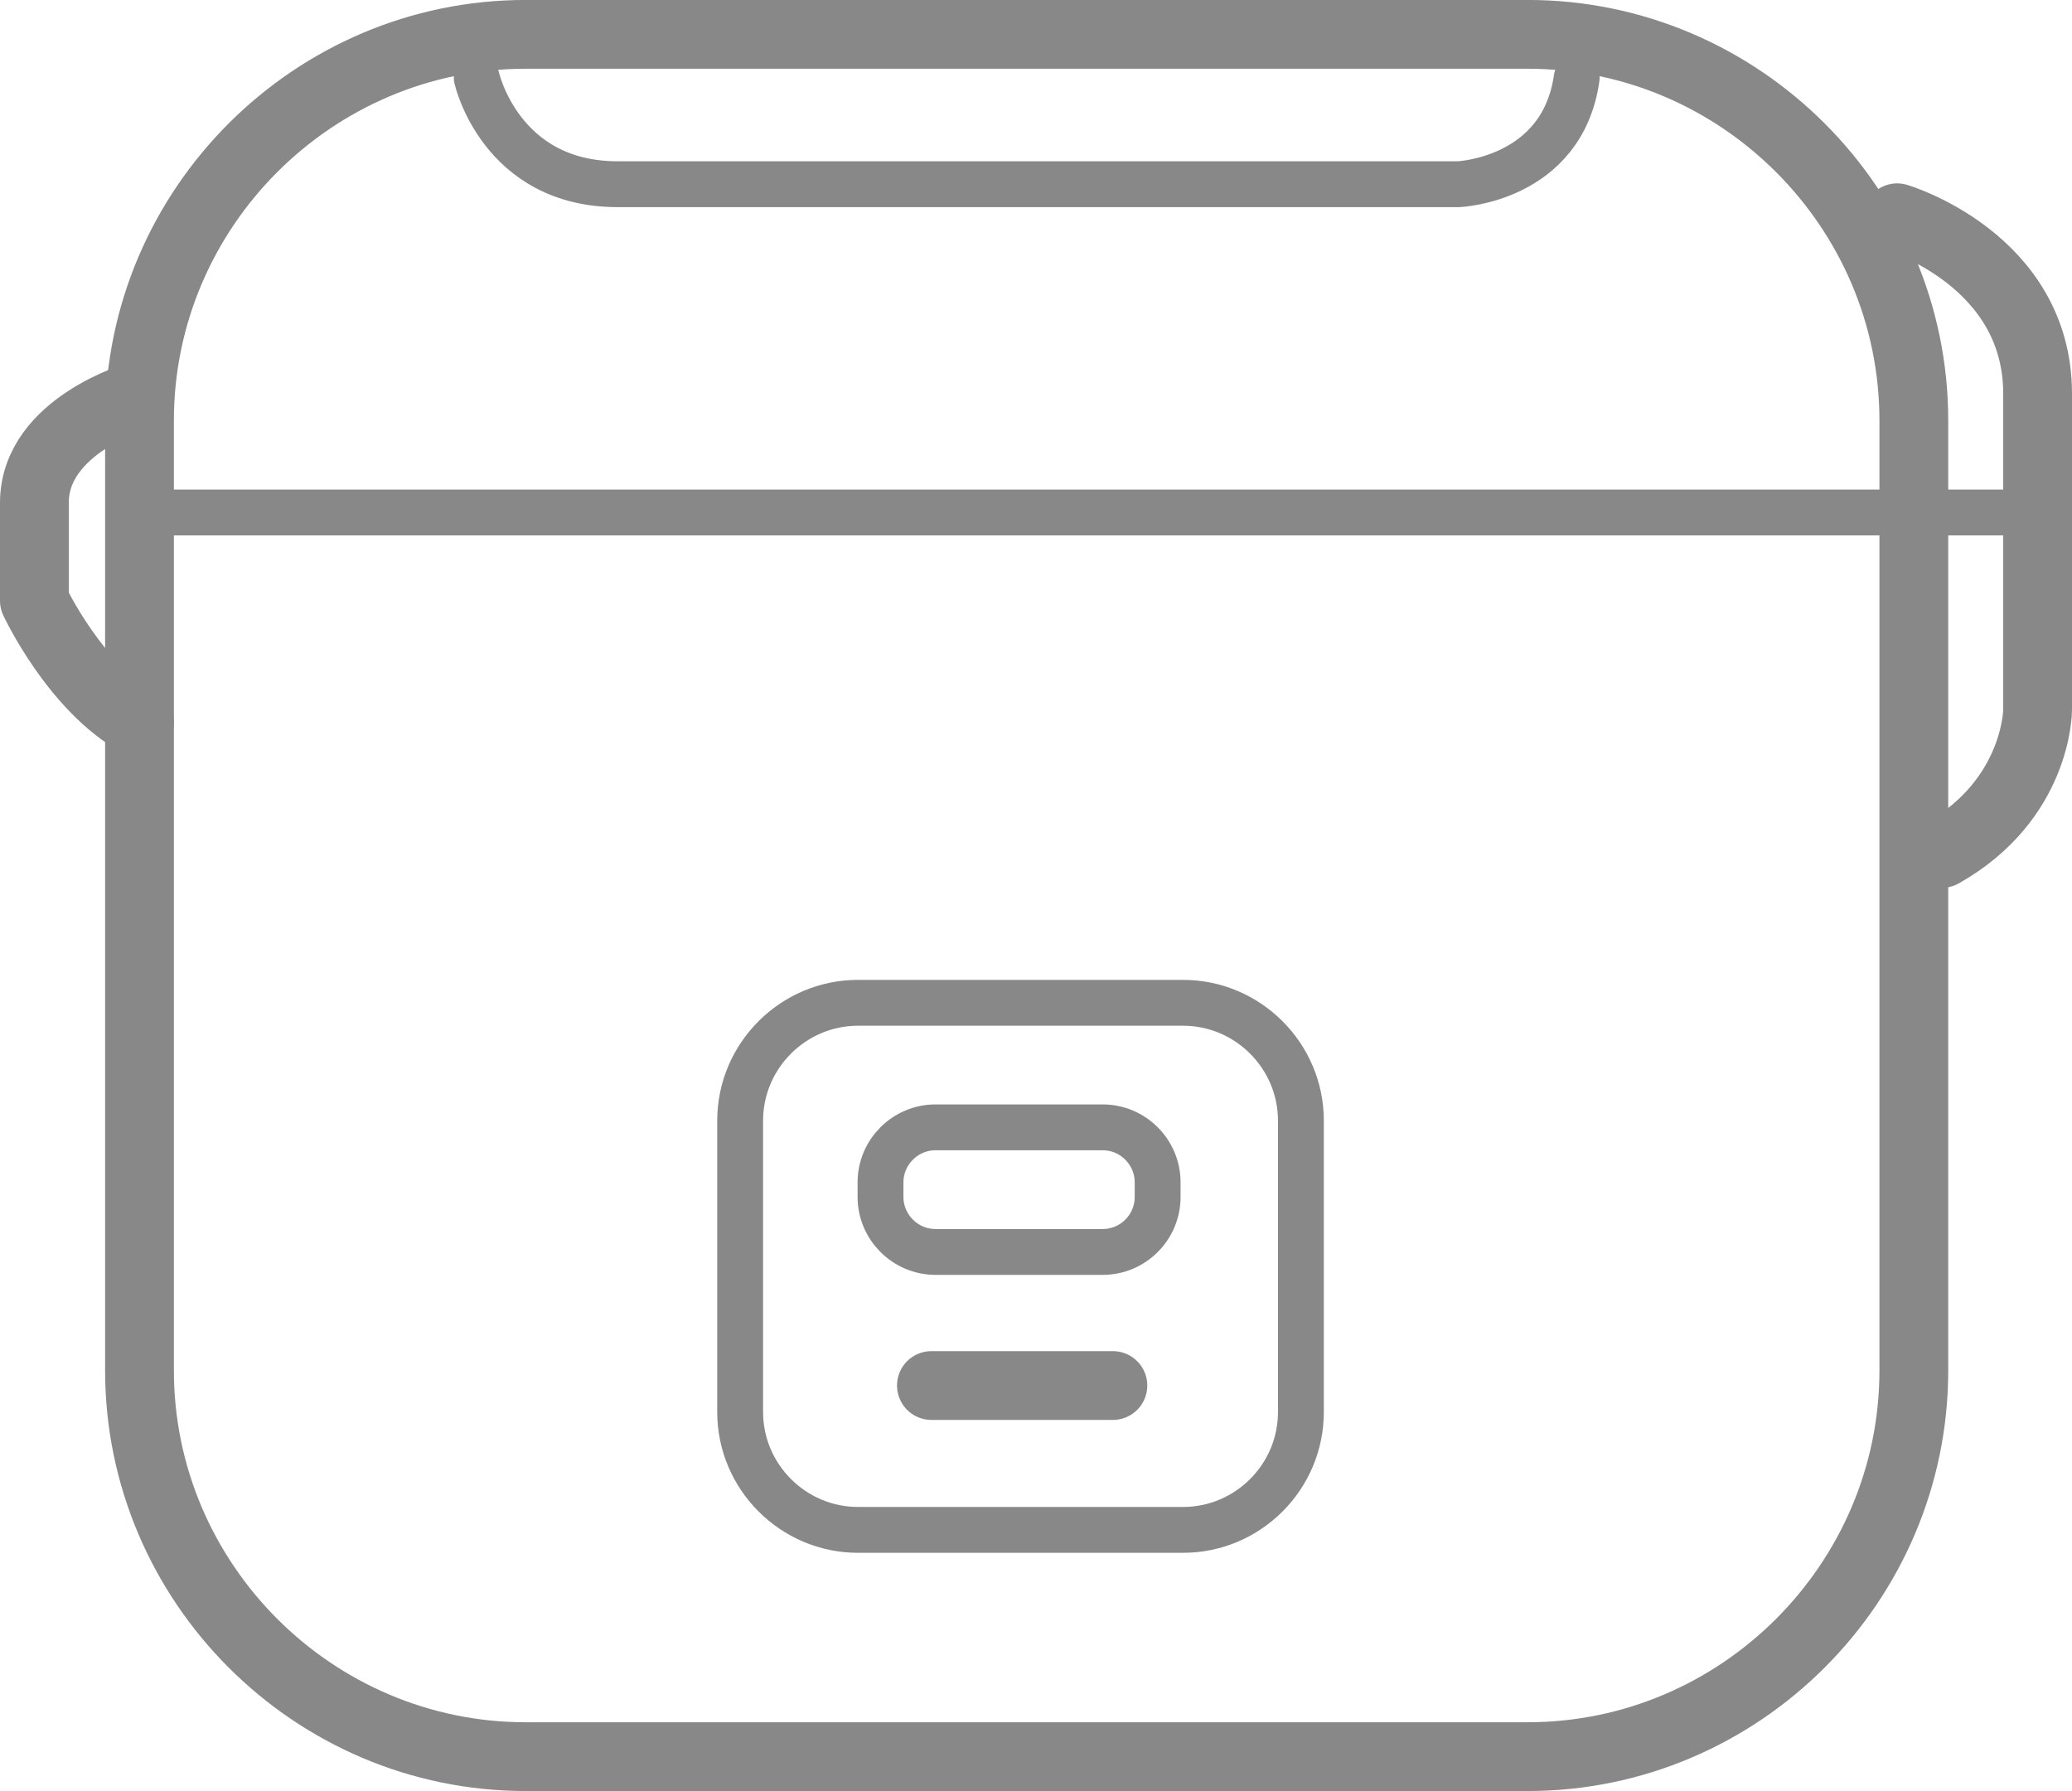 <?xml version="1.0" encoding="utf-8"?>
<!-- Generator: Adobe Illustrator 16.0.0, SVG Export Plug-In . SVG Version: 6.00 Build 0)  -->
<!DOCTYPE svg PUBLIC "-//W3C//DTD SVG 1.1//EN" "http://www.w3.org/Graphics/SVG/1.1/DTD/svg11.dtd">
<svg version="1.1" id="Layer_1" xmlns="http://www.w3.org/2000/svg" xmlns:xlink="http://www.w3.org/1999/xlink" x="0px" y="0px"
	 width="45.183px" height="39.057px" viewBox="0 0 45.183 39.057" enable-background="new 0 0 45.183 39.057" xml:space="preserve">
<g>
	<defs>
		<rect id="SVGID_1_" width="45.183" height="39.057"/>
	</defs>
	<clipPath id="SVGID_2_">
		<use xlink:href="#SVGID_1_"  overflow="visible"/>
	</clipPath>
	
		<path clip-path="url(#SVGID_2_)" fill="none" stroke="#888888" stroke-width="1.5" stroke-linecap="round" stroke-linejoin="round" stroke-miterlimit="10" d="
		M33.313,38.307h-21.85c-4.632,0-8.421-3.79-8.421-8.422V9.171c0-4.632,3.789-8.422,8.421-8.422h21.85
		c4.632,0,8.421,3.79,8.421,8.422v20.714C41.734,34.517,37.945,38.307,33.313,38.307z"/>
	
		<line clip-path="url(#SVGID_2_)" fill="none" stroke="#888888" stroke-linecap="round" stroke-linejoin="round" stroke-miterlimit="10" x1="3.042" y1="11.175" x2="41.735" y2="11.175"/>
	
		<path clip-path="url(#SVGID_2_)" fill="none" stroke="#888888" stroke-linecap="round" stroke-linejoin="round" stroke-miterlimit="10" d="
		M25.799,33.362H18.71c-1.413,0-2.57-1.156-2.57-2.57v-6.354c0-1.414,1.157-2.57,2.57-2.57h7.088c1.414,0,2.57,1.156,2.57,2.57
		v6.354C28.369,32.206,27.213,33.362,25.799,33.362z"/>
	
		<path clip-path="url(#SVGID_2_)" fill="none" stroke="#888888" stroke-linecap="round" stroke-linejoin="round" stroke-miterlimit="10" d="
		M24.048,27.301H20.4c-0.659,0-1.199-0.539-1.199-1.198v-0.321c0-0.659,0.54-1.198,1.199-1.198h3.647
		c0.658,0,1.197,0.539,1.197,1.198v0.321C25.245,26.762,24.706,27.301,24.048,27.301z"/>
	
		<line clip-path="url(#SVGID_2_)" fill="none" stroke="#888888" stroke-width="1.5" stroke-linecap="round" stroke-linejoin="round" stroke-miterlimit="10" x1="20.311" y1="30.214" x2="24.268" y2="30.214"/>
	
		<path clip-path="url(#SVGID_2_)" fill="none" stroke="#888888" stroke-linecap="round" stroke-linejoin="round" stroke-miterlimit="10" d="
		M10.396,1.701c0,0,0.515,2.316,3.072,2.316h18.336c0,0,2.263-0.09,2.578-2.316"/>
	
		<path clip-path="url(#SVGID_2_)" fill="none" stroke="#888888" stroke-width="1.5" stroke-linecap="round" stroke-linejoin="round" stroke-miterlimit="10" d="
		M41.371,4.749c0,0,3.062,0.908,3.062,3.836v6.896c0,0,0,1.953-2.086,3.129"/>
	
		<line clip-path="url(#SVGID_2_)" fill="none" stroke="#888888" stroke-linecap="round" stroke-linejoin="round" stroke-miterlimit="10" x1="42.267" y1="11.175" x2="44.433" y2="11.175"/>
	
		<path clip-path="url(#SVGID_2_)" fill="none" stroke="#888888" stroke-width="1.5" stroke-linecap="round" stroke-linejoin="round" stroke-miterlimit="10" d="
		M3.042,8.62c0,0-2.292,0.644-2.292,2.344V13.1c0,0,0.89,1.908,2.292,2.666"/>
</g>
</svg>
